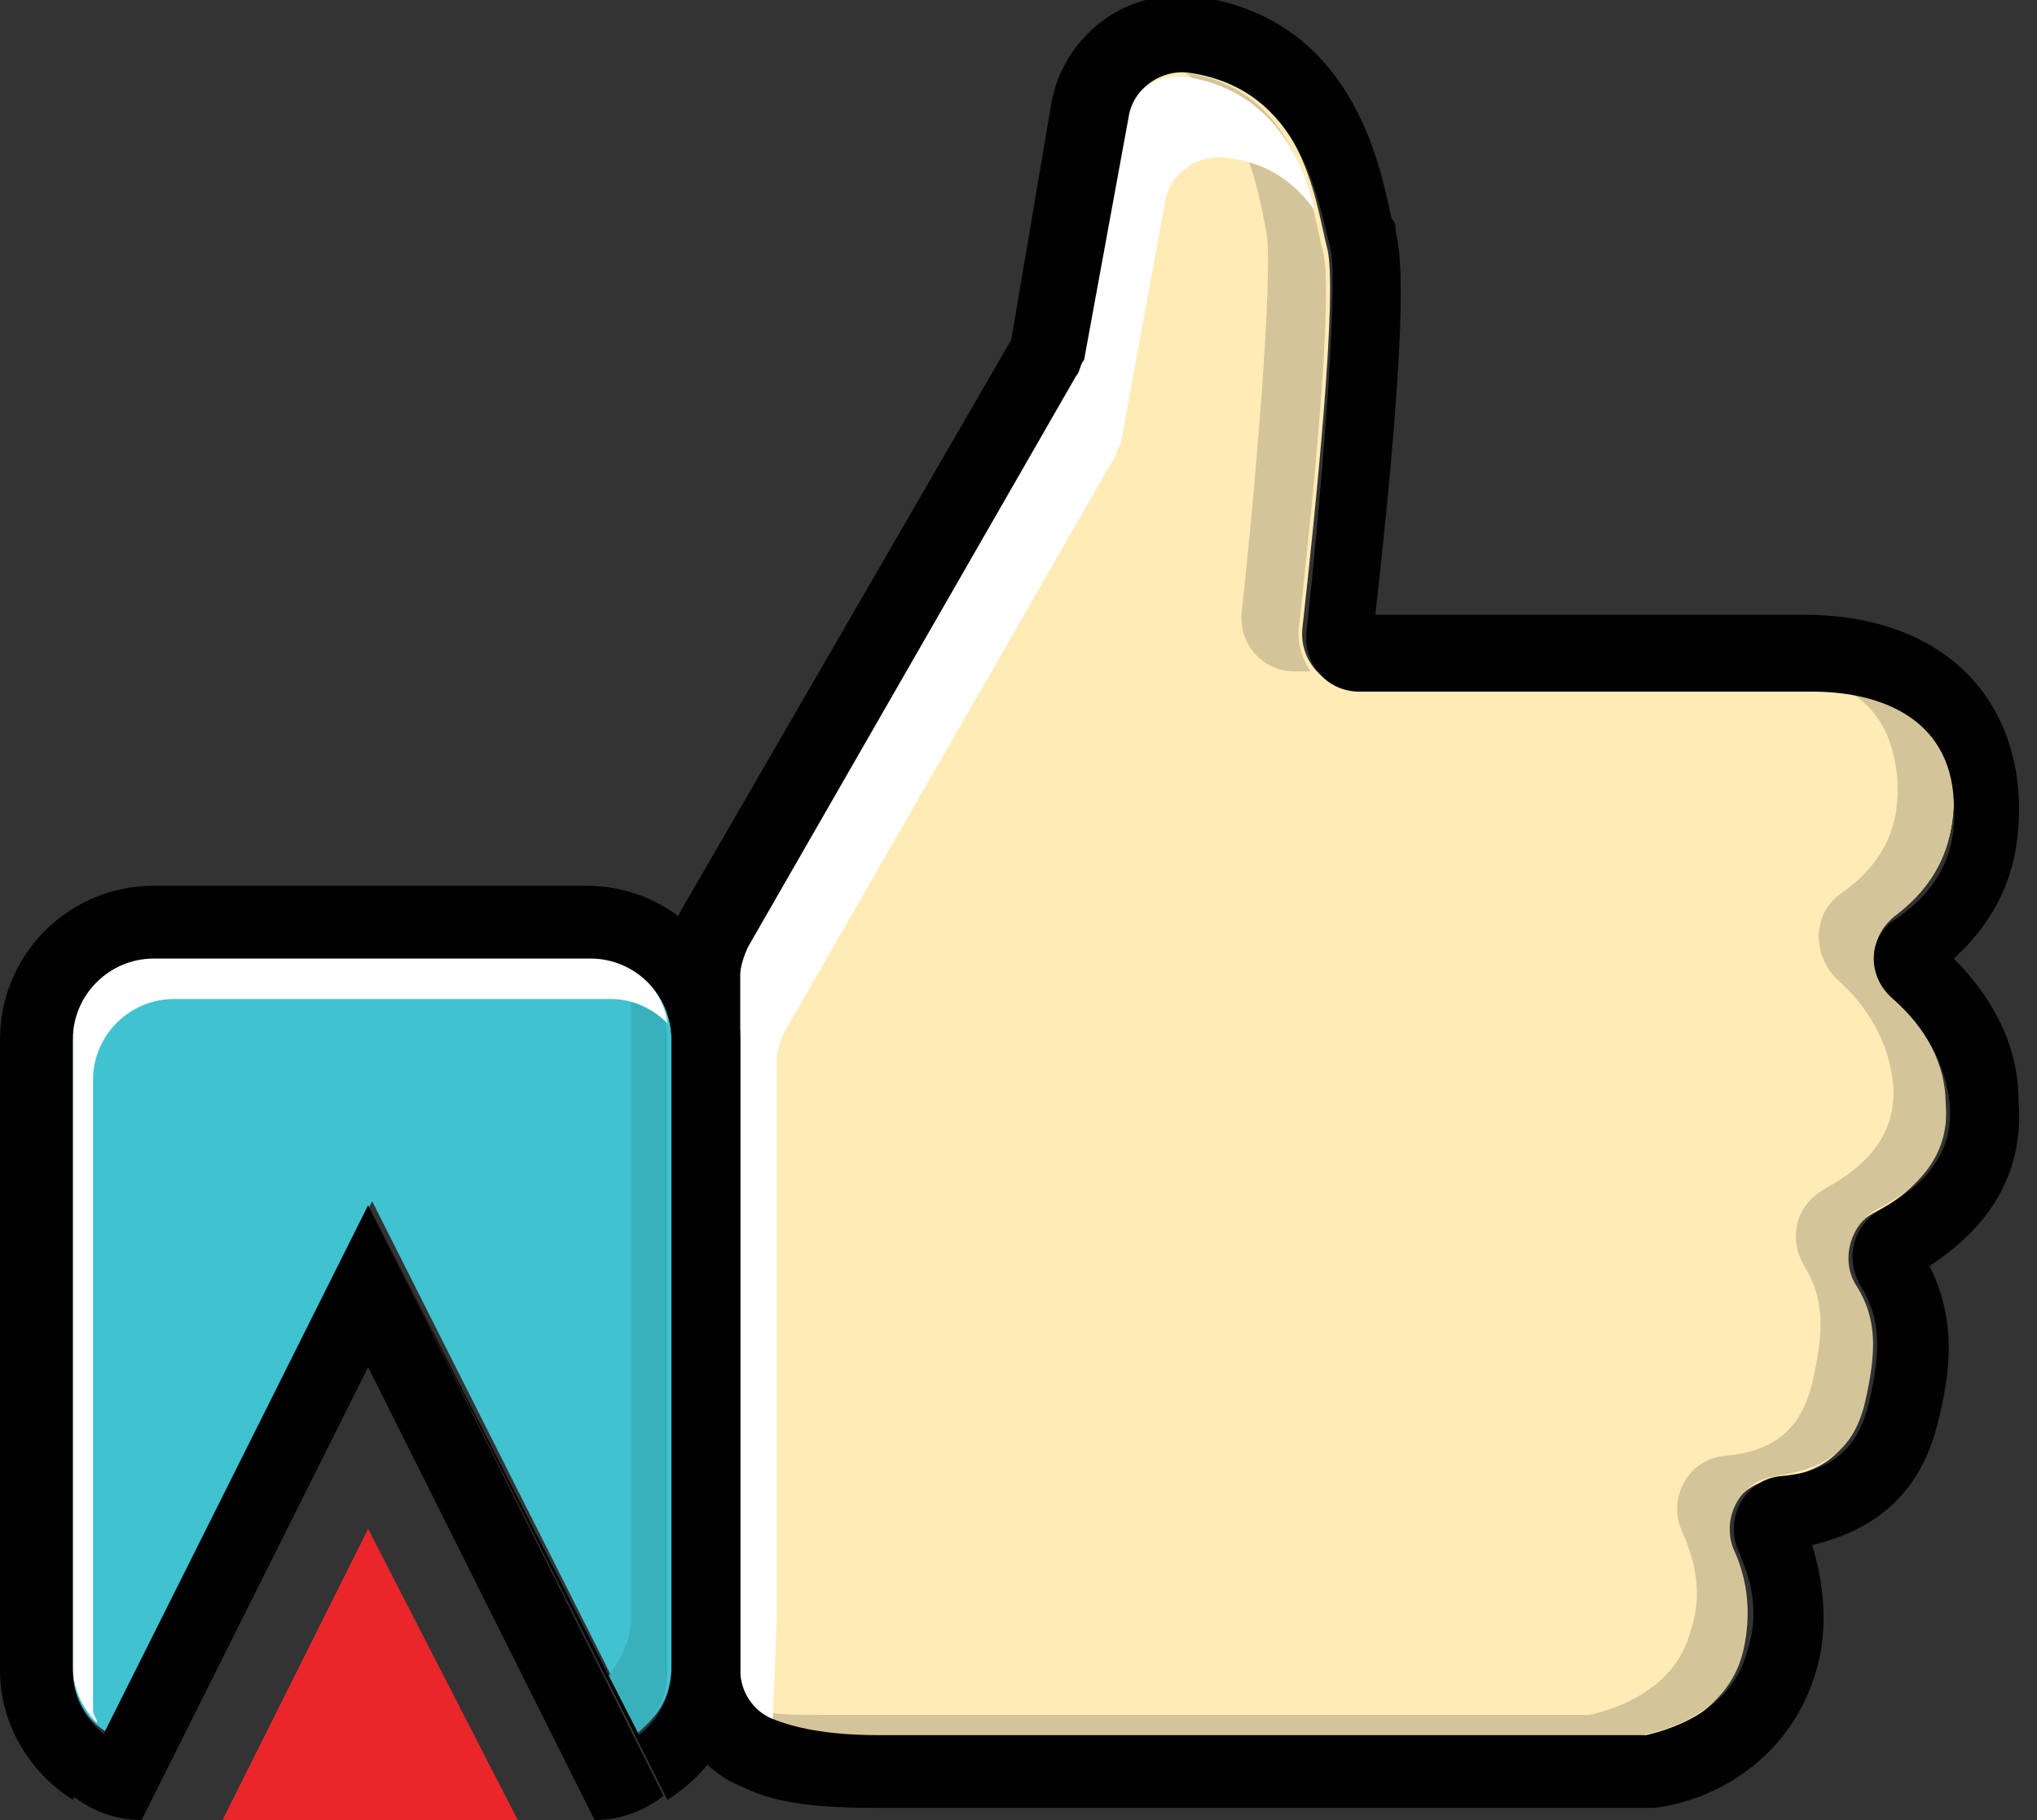 <svg width="94" height="84" viewBox="0 0 94 84" fill="none" xmlns="http://www.w3.org/2000/svg">
<rect x="0" y="0" width="94" height="84" fill="#333333" stroke="none"/>
<g clip-path="url(#clip0_3351_4598)">
<path d="M87.36 46.107C86.053 44.987 86.24 43.12 87.547 42.187C89.227 40.88 90.16 39.2 90.16 36.773C89.973 33.04 86.613 31.733 83.627 31.733H62.533C61.04 31.733 59.92 30.427 60.107 28.933C60.667 23.893 61.787 13.253 61.227 11.387C60.667 9.147 60.107 3.92 54.693 3.173C53.387 2.987 52.08 3.92 51.893 5.227L49.84 16.427C49.84 16.8 49.653 16.987 49.467 17.173L34.347 43.493C34.16 43.867 33.973 44.24 33.973 44.8V70.933V77.28C33.973 78.213 34.533 79.147 35.467 79.52C36.4 79.893 37.893 80.267 40.32 80.267H75.227C75.413 80.267 75.413 80.267 75.6 80.267C76.347 80.08 79.52 79.52 80.267 76.347C80.64 74.667 80.453 73.173 79.893 71.867C79.147 70.373 80.08 68.507 81.76 68.32C84 67.947 85.307 67.2 85.867 64.96C86.427 62.533 86.427 61.04 85.493 59.547C84.747 58.427 85.12 56.747 86.427 56C88.667 54.88 89.787 53.2 89.6 51.147C89.787 49.093 88.853 47.413 87.36 46.107Z" fill="#FFEBB6"/>
<path d="M58.427 10.64C58.8 12.507 57.867 23.147 57.307 28.187C57.12 29.68 58.24 30.987 59.733 30.987H60.48C60.107 30.427 59.92 29.867 59.92 29.12C60.48 24.08 61.6 13.44 61.04 11.573C60.48 9.333 59.92 4.107 54.693 3.36C57.493 5.227 58.053 8.773 58.427 10.64Z" fill="#D4C499"/>
<path d="M87.36 46.107C86.053 44.987 86.24 43.12 87.547 42.187C89.227 40.88 90.16 39.2 90.16 36.773C89.973 33.6 87.733 32.293 85.307 31.92C86.613 32.667 87.36 33.973 87.547 35.84C87.733 38.267 86.8 39.947 84.933 41.253C83.627 42.187 83.627 44.053 84.747 45.173C86.24 46.48 87.173 48.16 87.36 50.027C87.547 52.267 86.24 53.76 84.187 54.88C82.88 55.627 82.507 57.12 83.253 58.427C84.187 59.92 84.187 61.413 83.627 63.84C83.067 66.08 81.76 67.013 79.52 67.2C77.84 67.387 76.907 69.253 77.653 70.747C78.213 72.053 78.587 73.547 78.027 75.227C77.28 78.213 74.107 78.96 73.36 79.147C73.173 79.147 73.173 79.147 72.987 79.147H37.893C36.773 79.147 35.84 79.147 35.093 78.96C35.28 79.147 35.467 79.333 35.653 79.333C36.587 79.707 38.08 80.08 40.507 80.08H75.413C75.6 80.08 75.6 80.08 75.787 80.08C76.533 79.893 79.707 79.333 80.453 76.16C80.827 74.48 80.64 72.987 80.08 71.68C79.333 70.187 80.267 68.32 81.947 68.133C84.187 67.76 85.493 67.013 86.053 64.773C86.613 62.347 86.613 60.853 85.68 59.36C84.933 58.24 85.307 56.56 86.613 55.813C88.853 54.693 89.973 53.013 89.787 50.96C89.787 49.093 88.853 47.413 87.36 46.107Z" fill="#D4C499"/>
<path d="M35.84 74.853V48.907C35.84 48.533 36.027 47.973 36.213 47.6L51.333 21.28C51.52 21.093 51.52 20.72 51.707 20.533L53.76 9.333C53.947 8.027 55.253 7.093 56.56 7.28C58.427 7.467 59.733 8.4 60.667 9.707C60.107 7.28 58.613 4.107 54.693 3.547C53.387 3.36 52.08 4.293 51.893 5.6L49.84 16.8C49.84 17.173 49.653 17.36 49.467 17.547L34.347 43.867C34.16 44.24 33.973 44.613 33.973 45.173V70.933V77.28C33.973 78.213 34.533 79.147 35.467 79.52H35.653L35.84 74.853Z" fill="white"/>
<path d="M90.16 44.24C92.4 42.187 93.333 39.76 93.147 36.587C92.773 31.547 89.04 28.373 83.253 28.373H63.467C65.147 13.44 64.587 11.573 64.4 10.64C64.4 10.453 64.4 10.267 64.213 10.08C63.653 7.467 62.347 0.747 55.067 -0.187C54.88 -0.187 54.507 -0.187 54.32 -0.187C51.52 -0.187 49.093 1.867 48.533 4.667L46.667 15.68L31.547 41.813C30.987 42.747 30.8 43.68 30.8 44.8V70.933V77.28C30.8 79.52 32.293 81.76 34.347 82.507C35.84 83.253 37.893 83.44 40.507 83.44H75.413C75.787 83.44 75.973 83.44 76.347 83.44C79.333 83.067 82.693 81.013 83.813 77.093C84.373 75.227 84.187 73.173 83.627 71.307C86.8 70.56 88.667 68.693 89.413 65.707C89.973 63.467 90.347 61.04 89.04 58.427C92.773 56 93.333 53.013 93.147 50.773C93.147 48.347 92.027 46.107 90.16 44.24ZM87.36 46.107C88.853 47.413 89.787 49.093 89.973 50.96C90.16 53.2 88.853 54.693 86.8 55.813C85.493 56.56 85.12 58.053 85.867 59.36C86.8 60.853 86.8 62.347 86.24 64.773C85.68 67.013 84.373 67.947 82.133 68.133C80.453 68.32 79.52 70.187 80.267 71.68C80.827 72.987 81.2 74.48 80.64 76.16C79.893 79.147 76.72 79.893 75.973 80.08C75.787 80.08 75.787 80.08 75.6 80.08H40.507C38.08 80.08 36.587 79.707 35.653 79.333C34.72 78.96 34.16 78.027 34.16 77.093V70.747V44.987C34.16 44.613 34.347 44.053 34.533 43.68L49.653 17.36C49.84 17.173 49.84 16.8 50.027 16.613L52.08 5.413C52.267 4.107 53.573 3.173 54.88 3.36C60.107 4.107 60.853 9.333 61.413 11.573C61.787 13.44 60.853 24.08 60.293 29.12C60.107 30.613 61.227 31.92 62.72 31.92H83.627C86.613 31.92 89.973 33.04 90.16 36.96C90.347 39.387 89.413 41.067 87.547 42.373C86.24 43.12 86.053 44.987 87.36 46.107Z" fill="#010101"/>
<path d="M10.267 84H23.893L16.987 70.56L10.267 84Z" fill="#E9262A"/>
<path d="M4.853 79.893L17.173 55.44L29.493 79.893C30.427 79.147 30.987 78.213 30.987 76.907V47.973C30.987 45.92 29.307 44.24 27.253 44.24H7.093C5.04 44.24 3.36 45.92 3.36 47.973V77.093C3.36 78.213 3.92 79.333 4.853 79.893Z" fill="#40C2D1"/>
<path d="M29.12 44.8C29.12 44.987 29.12 45.173 29.12 45.36V74.667C29.12 75.787 28.56 76.72 28 77.467L29.307 80.08C30.24 79.333 30.8 78.4 30.8 77.093V47.973C30.8 46.667 30.053 45.547 29.12 44.8Z" fill="#38B1BD"/>
<path d="M4.293 78.96V49.84C4.293 47.787 5.973 46.107 8.027 46.107H28.187C29.12 46.107 30.053 46.48 30.8 47.227C30.613 45.547 28.933 44.053 27.253 44.053H7.093C5.04 44.053 3.36 45.733 3.36 47.787V76.907C3.36 77.84 3.733 78.773 4.48 79.52C4.48 79.333 4.293 79.147 4.293 78.96Z" fill="white"/>
<path d="M16.987 55.627L4.853 79.893L16.987 55.627Z" fill="#010101"/>
<path d="M27.067 40.88H7.093C3.173 40.88 0 44.053 0 47.973V77.093C0 79.52 1.307 81.76 3.36 83.067L4.48 80.827L4.853 80.08C3.92 79.333 3.36 78.4 3.36 77.093V47.973C3.36 45.92 5.04 44.24 7.093 44.24H27.253C29.307 44.24 30.987 45.92 30.987 47.973V77.093C30.987 78.213 30.427 79.333 29.493 80.08L16.987 55.627L29.68 80.827L30.8 83.067C32.853 81.76 34.16 79.707 34.16 77.093V47.973C34.16 44.053 30.987 40.88 27.067 40.88Z" fill="#010101"/>
<path d="M16.987 55.627L4.853 79.893L4.48 80.64L3.36 82.88C4.293 83.627 5.413 84 6.533 84L8.213 80.64L16.987 63.093L25.76 80.64L27.44 84C28.56 84 29.68 83.627 30.613 82.88L29.493 80.64L16.987 55.627Z" fill="#010101"/>
</g>
<defs>
<clipPath id="clip0_3351_4598">
<rect width="93.333" height="84" fill="white"/>
</clipPath>
</defs>
</svg>
